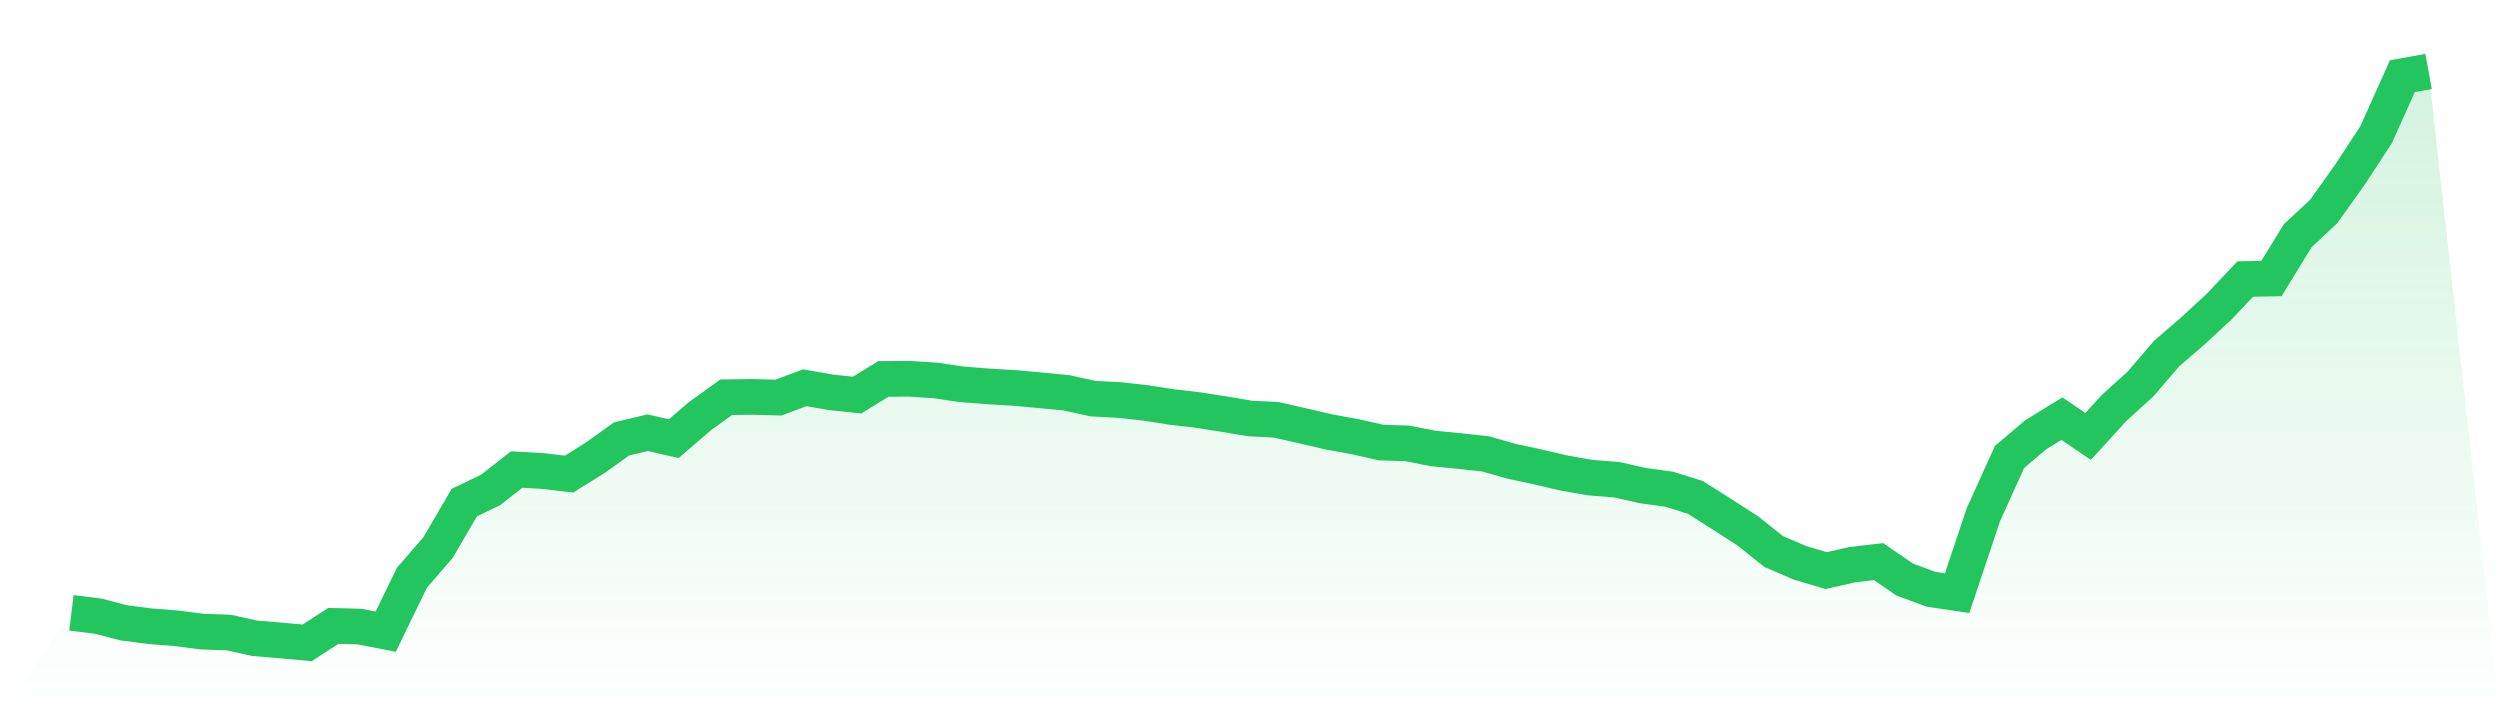 <svg viewBox="0 0 140 40" xmlns="http://www.w3.org/2000/svg">
<defs>
<linearGradient id="gradient" x1="0" x2="0" y1="0" y2="1">
<stop offset="0%" stop-color="#22c55e" stop-opacity="0.2"/>
<stop offset="100%" stop-color="#22c55e" stop-opacity="0"/>
</linearGradient>
</defs>
<path d="M4,34.319 L4,34.319 L5.467,34.499 L6.933,34.879 L8.4,35.069 L9.867,35.183 L11.333,35.373 L12.8,35.421 L14.267,35.744 L15.733,35.867 L17.2,36 L18.667,35.05 L20.133,35.088 L21.6,35.373 L23.067,32.353 L24.533,30.662 L26,28.145 L27.467,27.442 L28.933,26.293 L30.4,26.378 L31.867,26.549 L33.333,25.637 L34.8,24.583 L36.267,24.232 L37.733,24.564 L39.2,23.301 L40.667,22.246 L42.133,22.227 L43.6,22.265 L45.067,21.714 L46.533,21.971 L48,22.123 L49.467,21.221 L50.933,21.211 L52.4,21.306 L53.867,21.524 L55.333,21.638 L56.8,21.724 L58.267,21.857 L59.733,21.999 L61.2,22.322 L62.667,22.398 L64.133,22.56 L65.6,22.788 L67.067,22.959 L68.533,23.187 L70,23.434 L71.467,23.51 L72.933,23.842 L74.4,24.184 L75.867,24.45 L77.333,24.782 L78.8,24.83 L80.267,25.115 L81.733,25.257 L83.2,25.419 L84.667,25.837 L86.133,26.15 L87.6,26.492 L89.067,26.749 L90.533,26.863 L92,27.195 L93.467,27.394 L94.933,27.85 L96.4,28.781 L97.867,29.722 L99.333,30.89 L100.8,31.517 L102.267,31.954 L103.733,31.621 L105.2,31.45 L106.667,32.457 L108.133,32.999 L109.6,33.217 L111.067,28.829 L112.533,25.59 L114,24.346 L115.467,23.443 L116.933,24.44 L118.4,22.835 L119.867,21.505 L121.333,19.796 L122.8,18.533 L124.267,17.174 L125.733,15.626 L127.2,15.598 L128.667,13.204 L130.133,11.836 L131.6,9.775 L133.067,7.533 L134.533,4.266 L136,4 L140,40 L0,40 z" fill="url(#gradient)"/>
<path d="M4,34.319 L4,34.319 L5.467,34.499 L6.933,34.879 L8.4,35.069 L9.867,35.183 L11.333,35.373 L12.8,35.421 L14.267,35.744 L15.733,35.867 L17.2,36 L18.667,35.05 L20.133,35.088 L21.6,35.373 L23.067,32.353 L24.533,30.662 L26,28.145 L27.467,27.442 L28.933,26.293 L30.4,26.378 L31.867,26.549 L33.333,25.637 L34.8,24.583 L36.267,24.232 L37.733,24.564 L39.2,23.301 L40.667,22.246 L42.133,22.227 L43.6,22.265 L45.067,21.714 L46.533,21.971 L48,22.123 L49.467,21.221 L50.933,21.211 L52.4,21.306 L53.867,21.524 L55.333,21.638 L56.8,21.724 L58.267,21.857 L59.733,21.999 L61.2,22.322 L62.667,22.398 L64.133,22.56 L65.6,22.788 L67.067,22.959 L68.533,23.187 L70,23.434 L71.467,23.51 L72.933,23.842 L74.4,24.184 L75.867,24.45 L77.333,24.782 L78.8,24.83 L80.267,25.115 L81.733,25.257 L83.2,25.419 L84.667,25.837 L86.133,26.15 L87.6,26.492 L89.067,26.749 L90.533,26.863 L92,27.195 L93.467,27.394 L94.933,27.85 L96.4,28.781 L97.867,29.722 L99.333,30.89 L100.8,31.517 L102.267,31.954 L103.733,31.621 L105.2,31.45 L106.667,32.457 L108.133,32.999 L109.6,33.217 L111.067,28.829 L112.533,25.59 L114,24.346 L115.467,23.443 L116.933,24.44 L118.4,22.835 L119.867,21.505 L121.333,19.796 L122.8,18.533 L124.267,17.174 L125.733,15.626 L127.2,15.598 L128.667,13.204 L130.133,11.836 L131.6,9.775 L133.067,7.533 L134.533,4.266 L136,4" fill="none" stroke="#22c55e" stroke-width="2"/>
</svg>